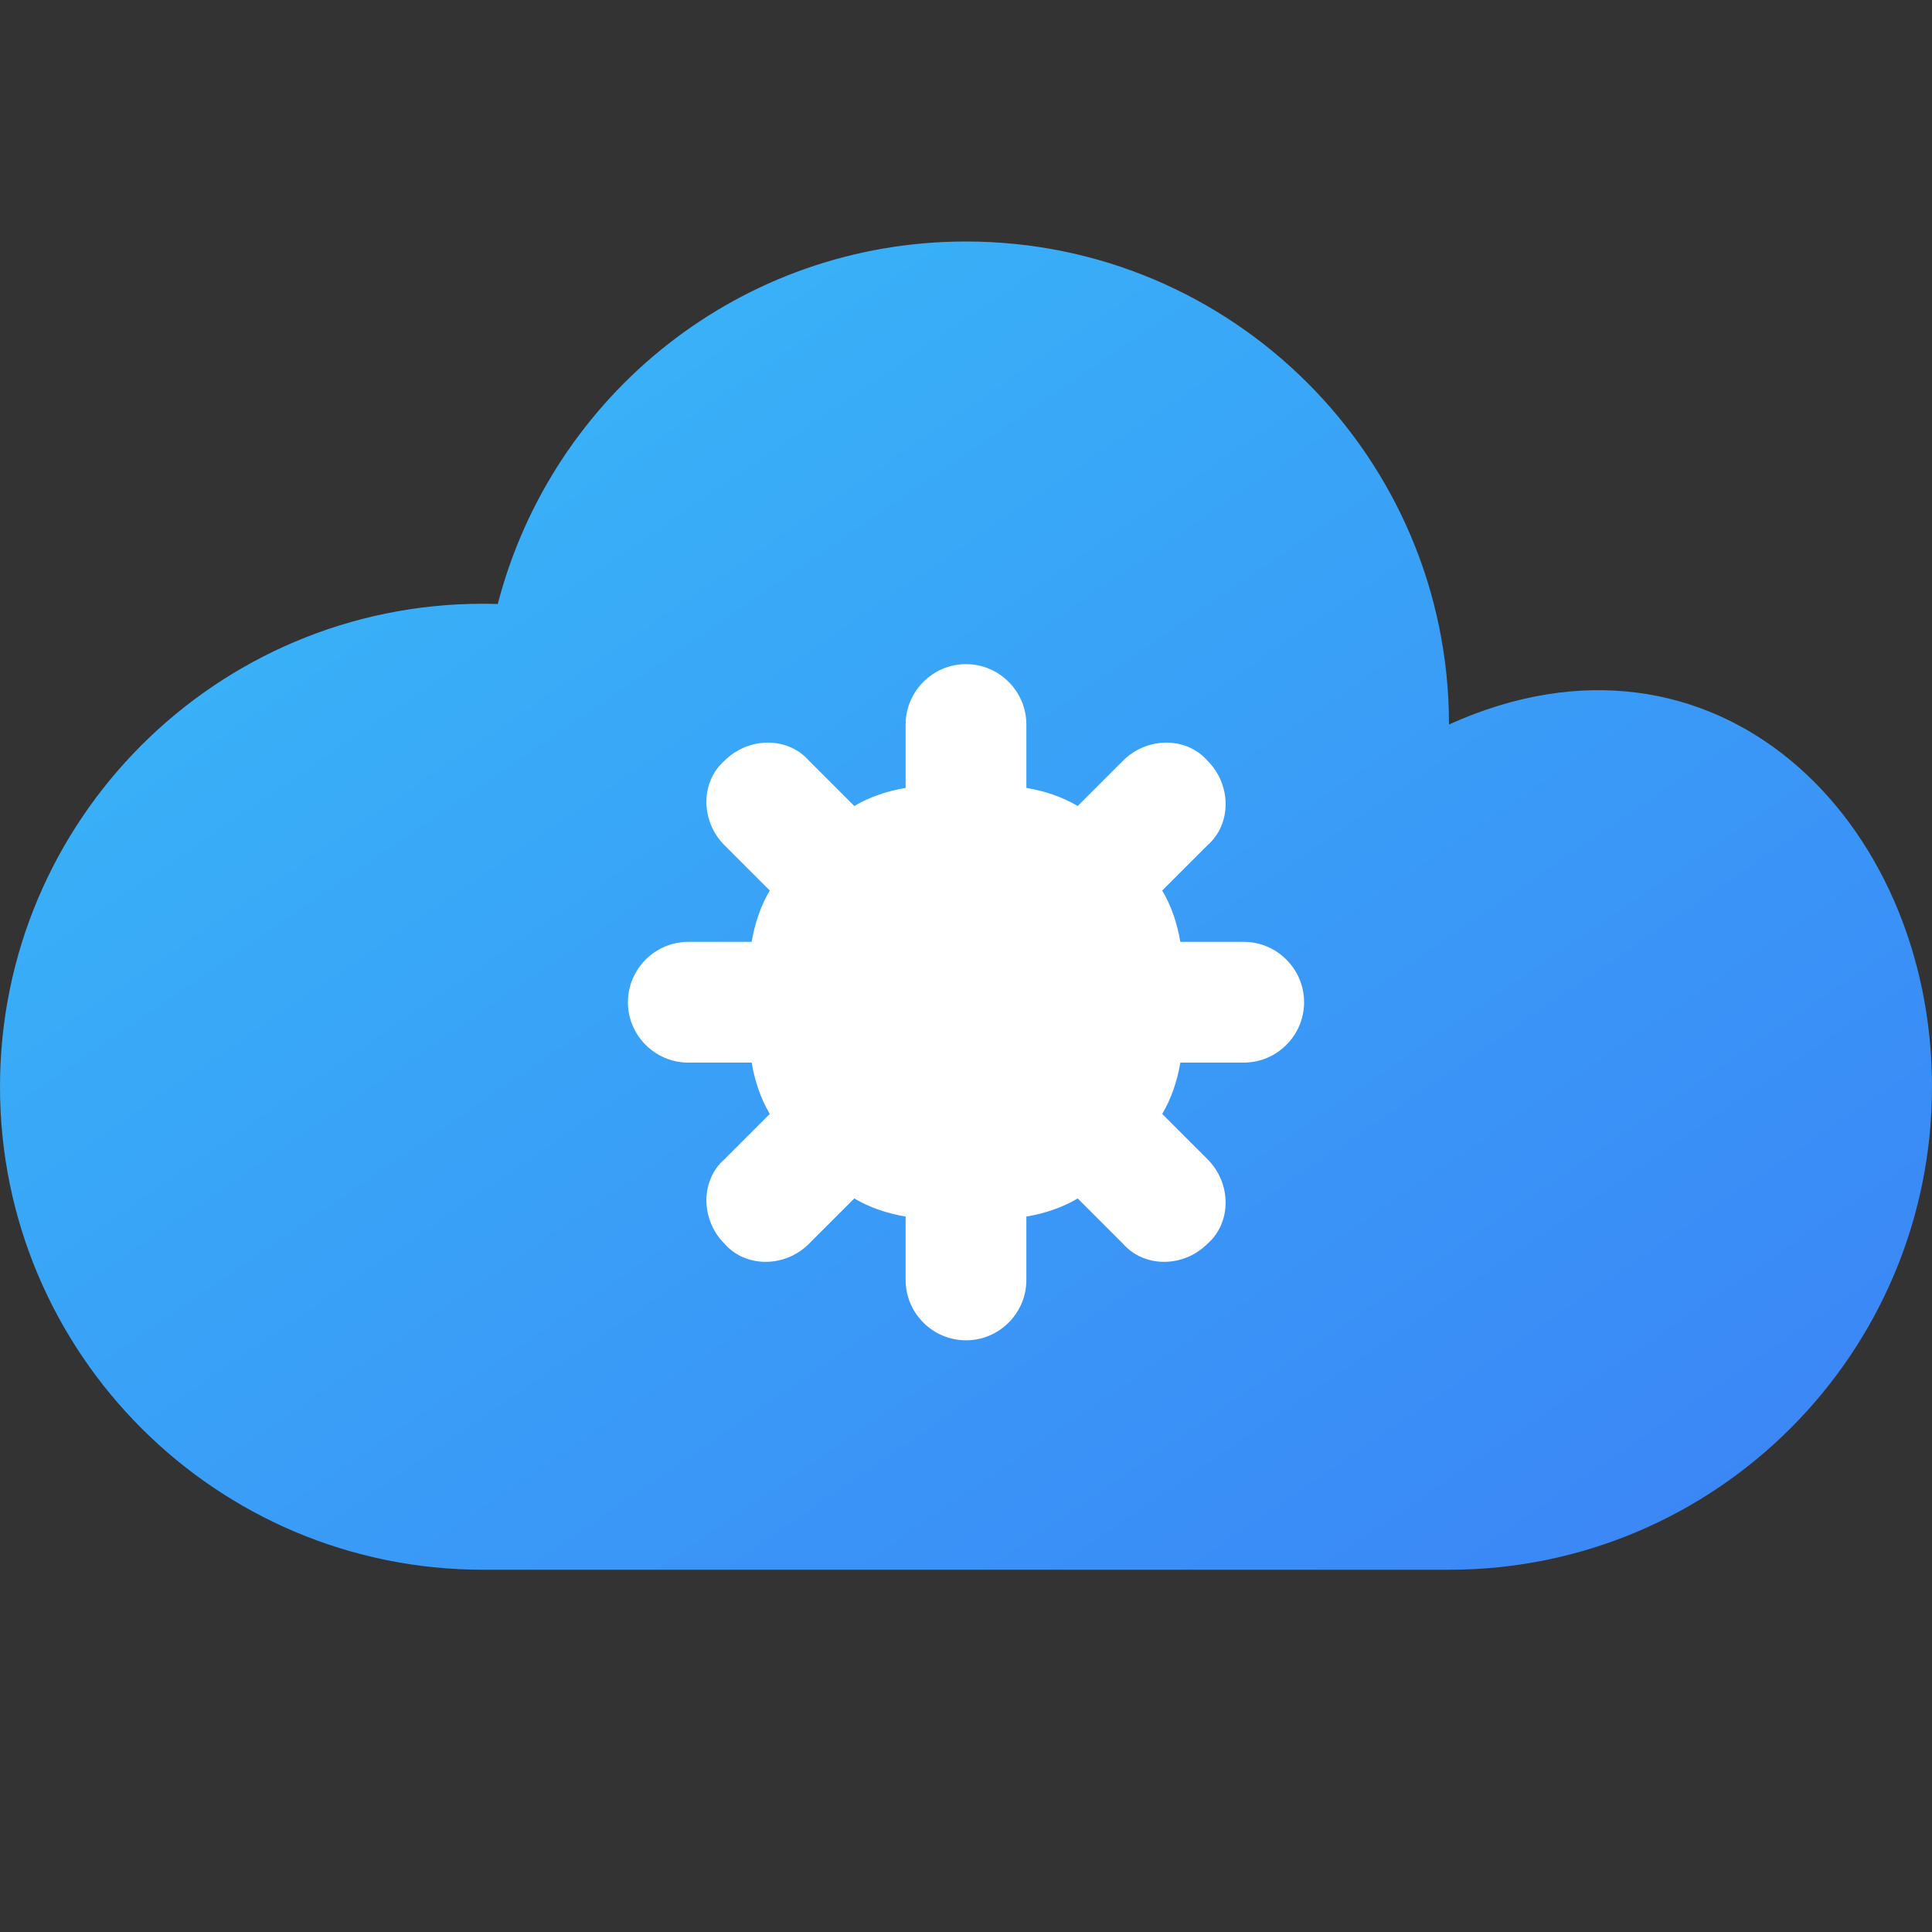 <svg xmlns="http://www.w3.org/2000/svg" viewBox="0 0 64 64" fill="none">
  <rect x="0" y="0" width="64" height="64" fill="#333333" stroke="none"/>
  <defs>
    <linearGradient id="grad1" x1="0%" y1="0%" x2="100%" y2="100%">
      <stop offset="0%" style="stop-color:#38bdf8;stop-opacity:1" />
      <stop offset="100%" style="stop-color:#3b82f6;stop-opacity:1" />
    </linearGradient>
  </defs>
  <!-- Cloud -->
  <path d="M48 24C48 15.163 40.837 8 32 8C24.555 8 18.291 13.065 16.489 20.009C16.326 20.003 16.164 20 16 20C7.163 20 0 27.163 0 36C0 44.837 7.163 52 16 52H48C56.837 52 64 44.837 64 36C64 27.163 56.837 20 48 24Z" fill="url(#grad1)"/>
  <!-- Gear (simplified) -->
  <path d="M32 26C35.314 26 38 28.686 38 32C38 35.314 35.314 38 32 38C28.686 38 26 35.314 26 32C26 28.686 28.686 26 32 26ZM32 22C33.1 22 34 22.9 34 24V26.1C34.6 26.2 35.2 26.4 35.7 26.7L37.2 25.2C38 24.4 39.3 24.4 40 25.2C40.8 26 40.8 27.3 40 28L38.5 29.5C38.8 30 39 30.6 39.1 31.2H41.2C42.3 31.2 43.2 32.1 43.2 33.2C43.2 34.3 42.3 35.2 41.2 35.2H39.1C39 35.8 38.8 36.4 38.5 36.9L40 38.4C40.8 39.2 40.8 40.5 40 41.2C39.2 42 37.9 42 37.2 41.2L35.7 39.7C35.2 40 34.6 40.2 34 40.3V42.4C34 43.5 33.1 44.4 32 44.4C30.9 44.4 30 43.5 30 42.4V40.3C29.4 40.2 28.8 40 28.3 39.7L26.8 41.2C26 42 24.7 42 24 41.2C23.2 40.4 23.2 39.1 24 38.4L25.5 36.9C25.2 36.4 25 35.8 24.9 35.2H22.8C21.7 35.2 20.8 34.3 20.8 33.2C20.8 32.1 21.7 31.2 22.8 31.2H24.9C25 30.6 25.2 30 25.5 29.5L24 28C23.2 27.2 23.2 25.9 24 25.2C24.8 24.4 26.1 24.4 26.8 25.2L28.3 26.7C28.8 26.4 29.4 26.2 30 26.1V24C30 22.9 30.9 22 32 22Z" fill="white"/>
</svg>
